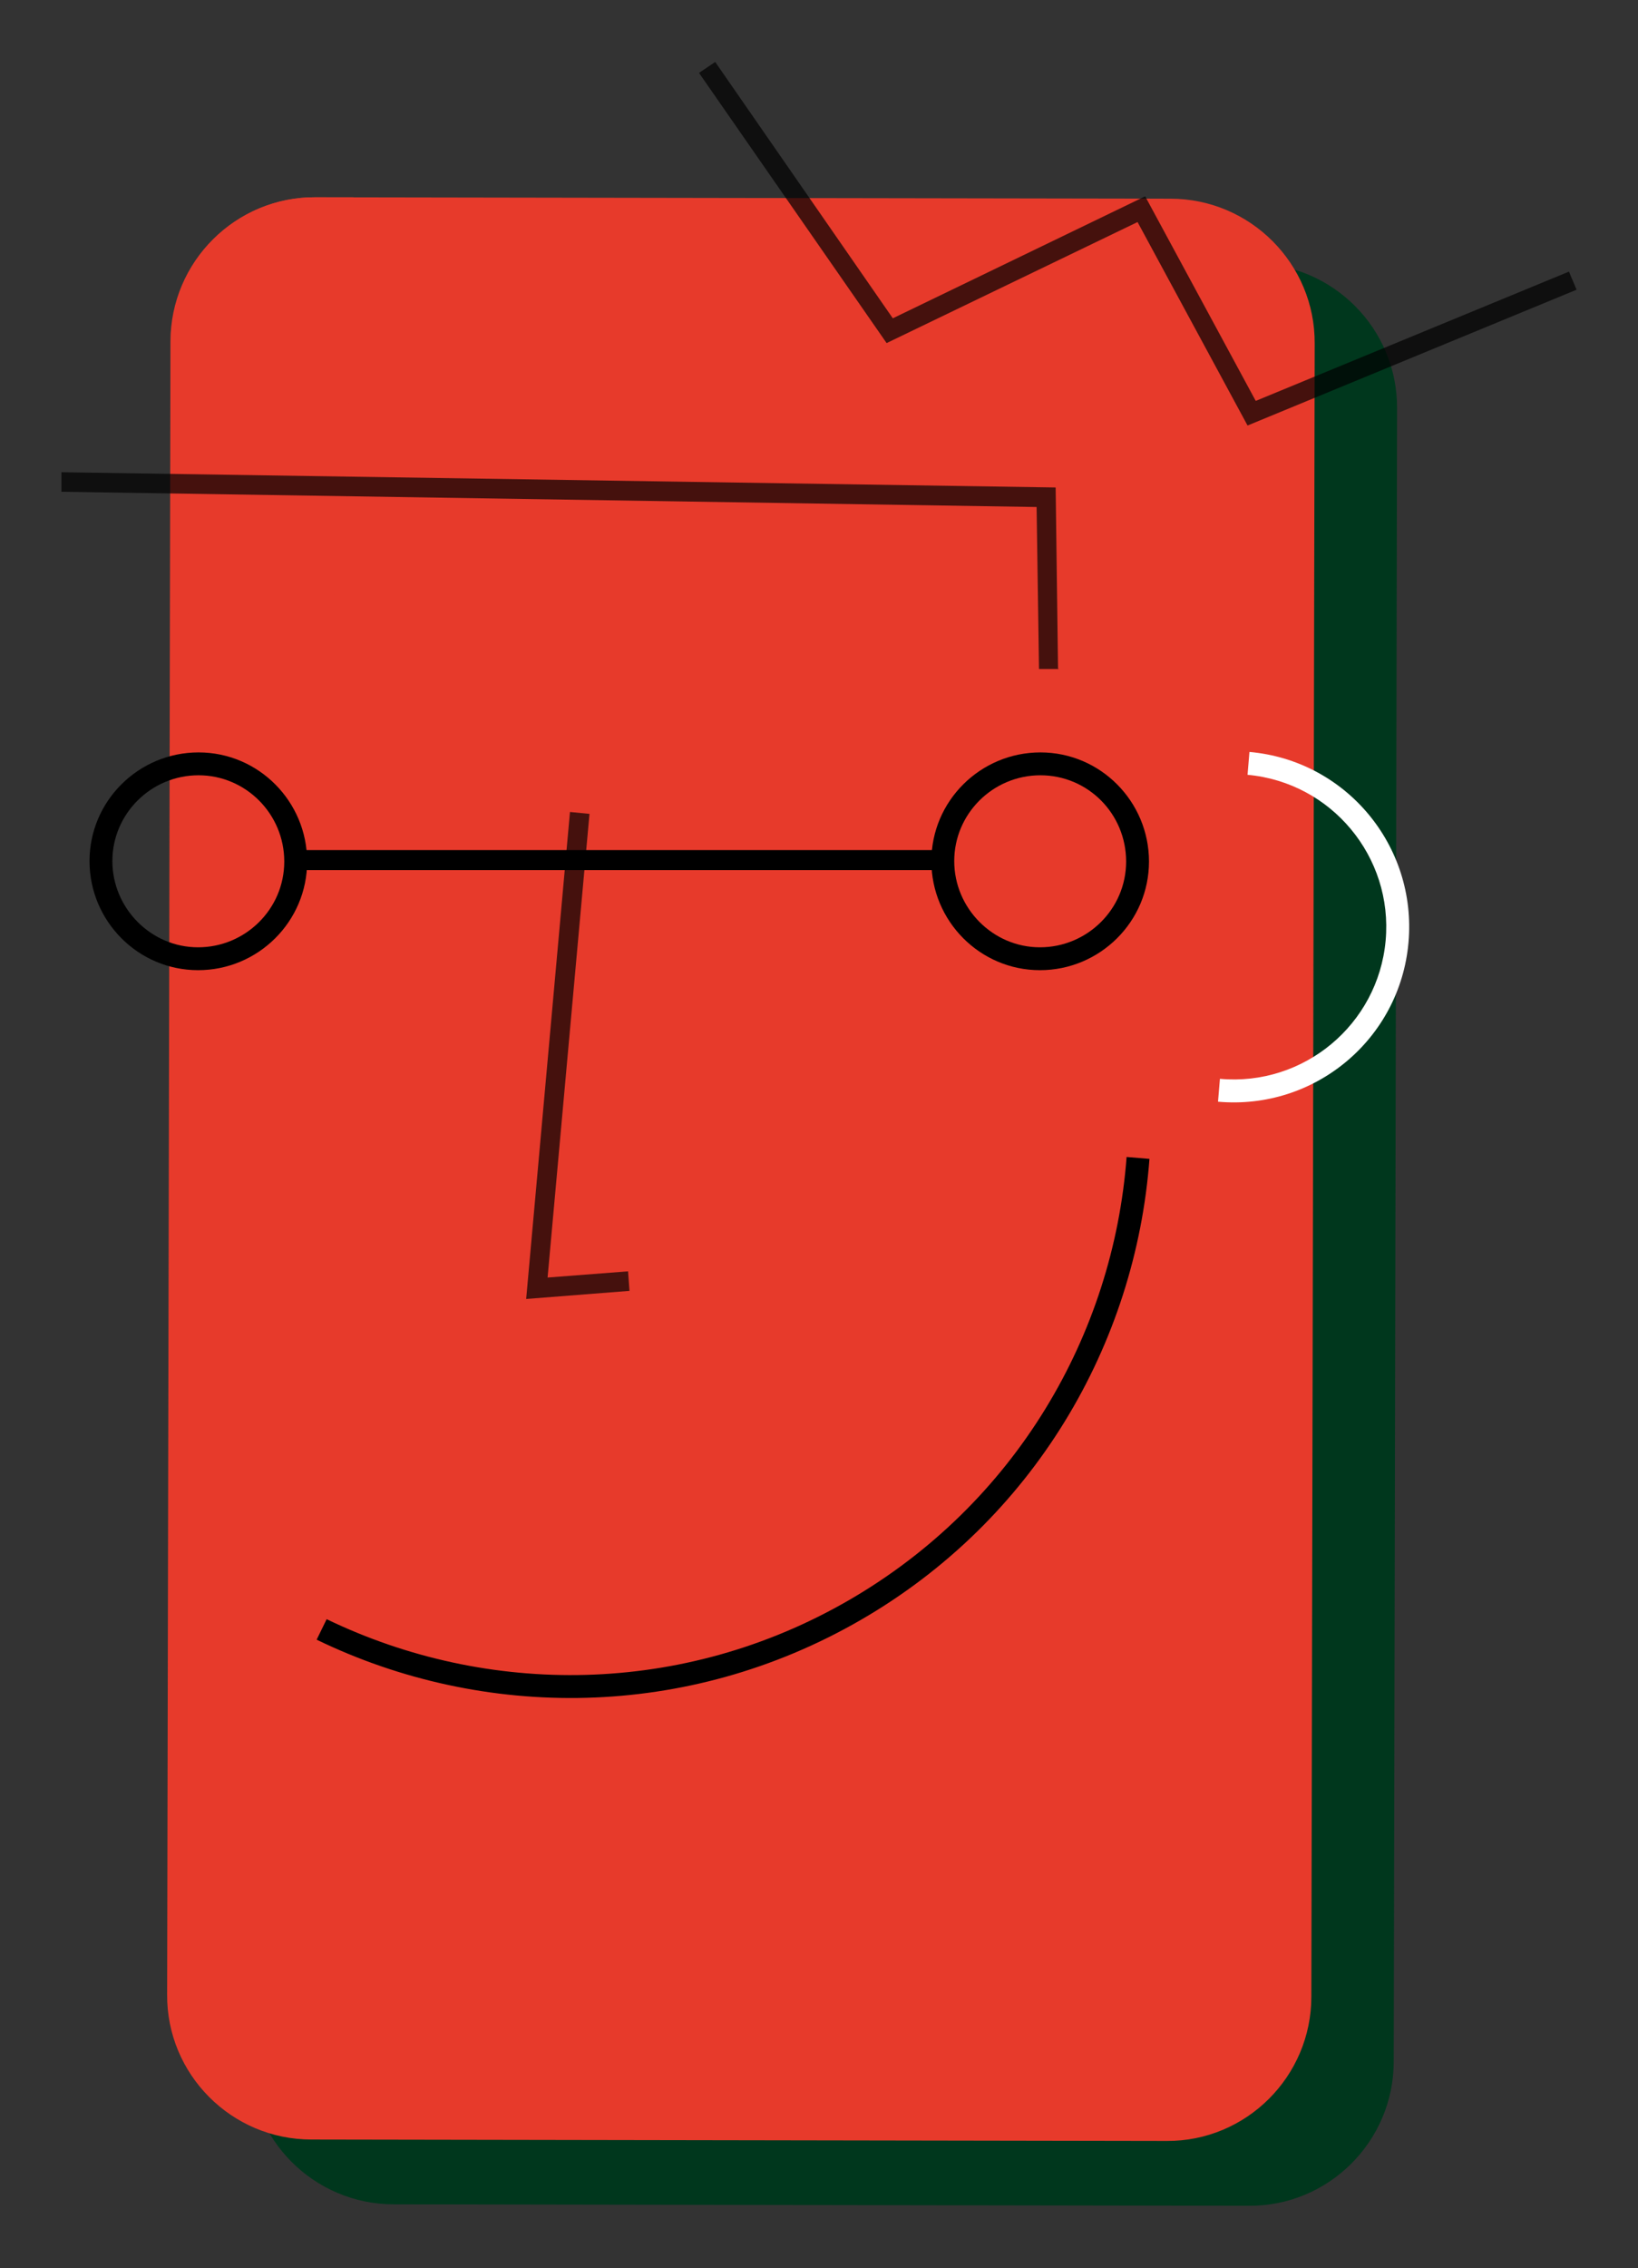 <?xml version="1.0" encoding="UTF-8"?>
<svg xmlns="http://www.w3.org/2000/svg" version="1.1" viewBox="0 0 344 476">
  <rect x="0" y="0" width="344" height="476" fill="#333333" stroke="none"/>
  <defs>
    <style>
      .cls-1 {
        fill: #00371d;
      }

      .cls-1, .cls-2, .cls-3, .cls-4, .cls-5, .cls-6 {
        stroke-width: 0px;
      }

      .cls-2 {
        fill: #fff;
      }

      .cls-2, .cls-5, .cls-6 {
        fill-rule: evenodd;
      }

      .cls-7 {
        isolation: isolate;
      }

      .cls-3, .cls-4 {
        fill: #e73a2b;
      }

      .cls-4 {
        mix-blend-mode: screen;
      }

      .cls-5 {
        fill-opacity: .7;
      }

      .cls-5, .cls-6 {
        fill: #000;
      }
    </style>
  </defs>
  <g class="cls-7">
    <g id="Camada_1" data-name="Camada 1">
      <path class="cls-1" d="M53.1,85.3c0-16.8,13.7-30.4,30.4-30.3l179.6.3c16.8,0,30.4,13.7,30.3,30.4l-.7,346.9c0,16.8-13.7,30.4-30.4,30.3l-179.6-.3c-16.8,0-30.4-13.7-30.3-30.4l.7-346.9h0Z"/>
      <path class="cls-3" d="M35.8,71.7c0-16.8,13.7-30.4,30.4-30.3l179.6.3c16.8,0,30.4,13.7,30.3,30.4l-.7,346.9c0,16.8-13.7,30.4-30.4,30.3l-179.6-.3c-16.8,0-30.4-13.7-30.3-30.4l.7-346.9h0Z"/>
      <path class="cls-6" d="M218.5,162.7c-10,0-18.1,8.1-18.1,18s8.1,18.1,18,18.1,18.1-8,18.1-18-8-18.1-18-18.1ZM195.6,180.7c0-12.6,10.3-22.8,22.9-22.8s22.8,10.3,22.8,22.9-10.3,22.8-22.9,22.8-22.8-10.3-22.8-22.9Z"/>
      <path class="cls-6" d="M41.7,162.7c-10,0-18.1,8.1-18.1,18s8.1,18.1,18,18.1,18.1-8,18.1-18-8.1-18.1-18-18.1ZM18.8,180.7c0-12.6,10.3-22.8,22.9-22.8s22.8,10.3,22.8,22.9-10.3,22.8-22.9,22.8-22.8-10.3-22.8-22.9Z"/>
      <path class="cls-5" d="M119.7,170.4l4.1.4-8.8,97.3,16.9-1.3.3,4.1-21.7,1.7,9.2-102.2h0Z"/>
      <path class="cls-2" d="M291,197.4c1.6-17.6-11.4-33.2-29-34.8l.4-4.8c20.3,1.8,35.2,19.7,33.4,40-1.8,20.3-19.7,35.2-40,33.4l.4-4.8c17.6,1.6,33.2-11.4,34.8-29h0Z"/>
      <path class="cls-6" d="M68.6,339.8c33.8,16.3,74.8,16.2,109.7-4s55.5-55.6,58.3-93l4.8.4c-2.9,38.9-24.3,75.8-60.7,96.8-36.4,21-79.1,21.1-114.2,4.1l2.1-4.3h0Z"/>
      <path class="cls-4" d="M35.9,69.6c0,1.1,0,1.3,0,2.5v50.8c2.6,6.8,9.1,11.8,16.9,12,10.4.3,19.2-7.9,19.5-18.3l2.3-71.2c0-1.4,0-2.7-.3-4h-8c-16-.1-29.2,12.4-30.3,28.2Z"/>
      <path class="cls-5" d="M222.3,140.4h-4.1l-.5-34-204.8-3.2v-4.1l208.8,3.2.5,38h.1Z"/>
      <path class="cls-6" d="M199.2,182.6H61.8v-4.2h137.4v4.2Z"/>
      <path class="cls-5" d="M263.8,84.1l65.7-27.1,1.6,3.8-69.1,28.5-23.1-42.7-52.7,25.4-39.4-56.7,3.4-2.3,37.3,53.8,53-25.6,23.2,42.9h.1Z"/>
    </g>
  </g>
</svg>